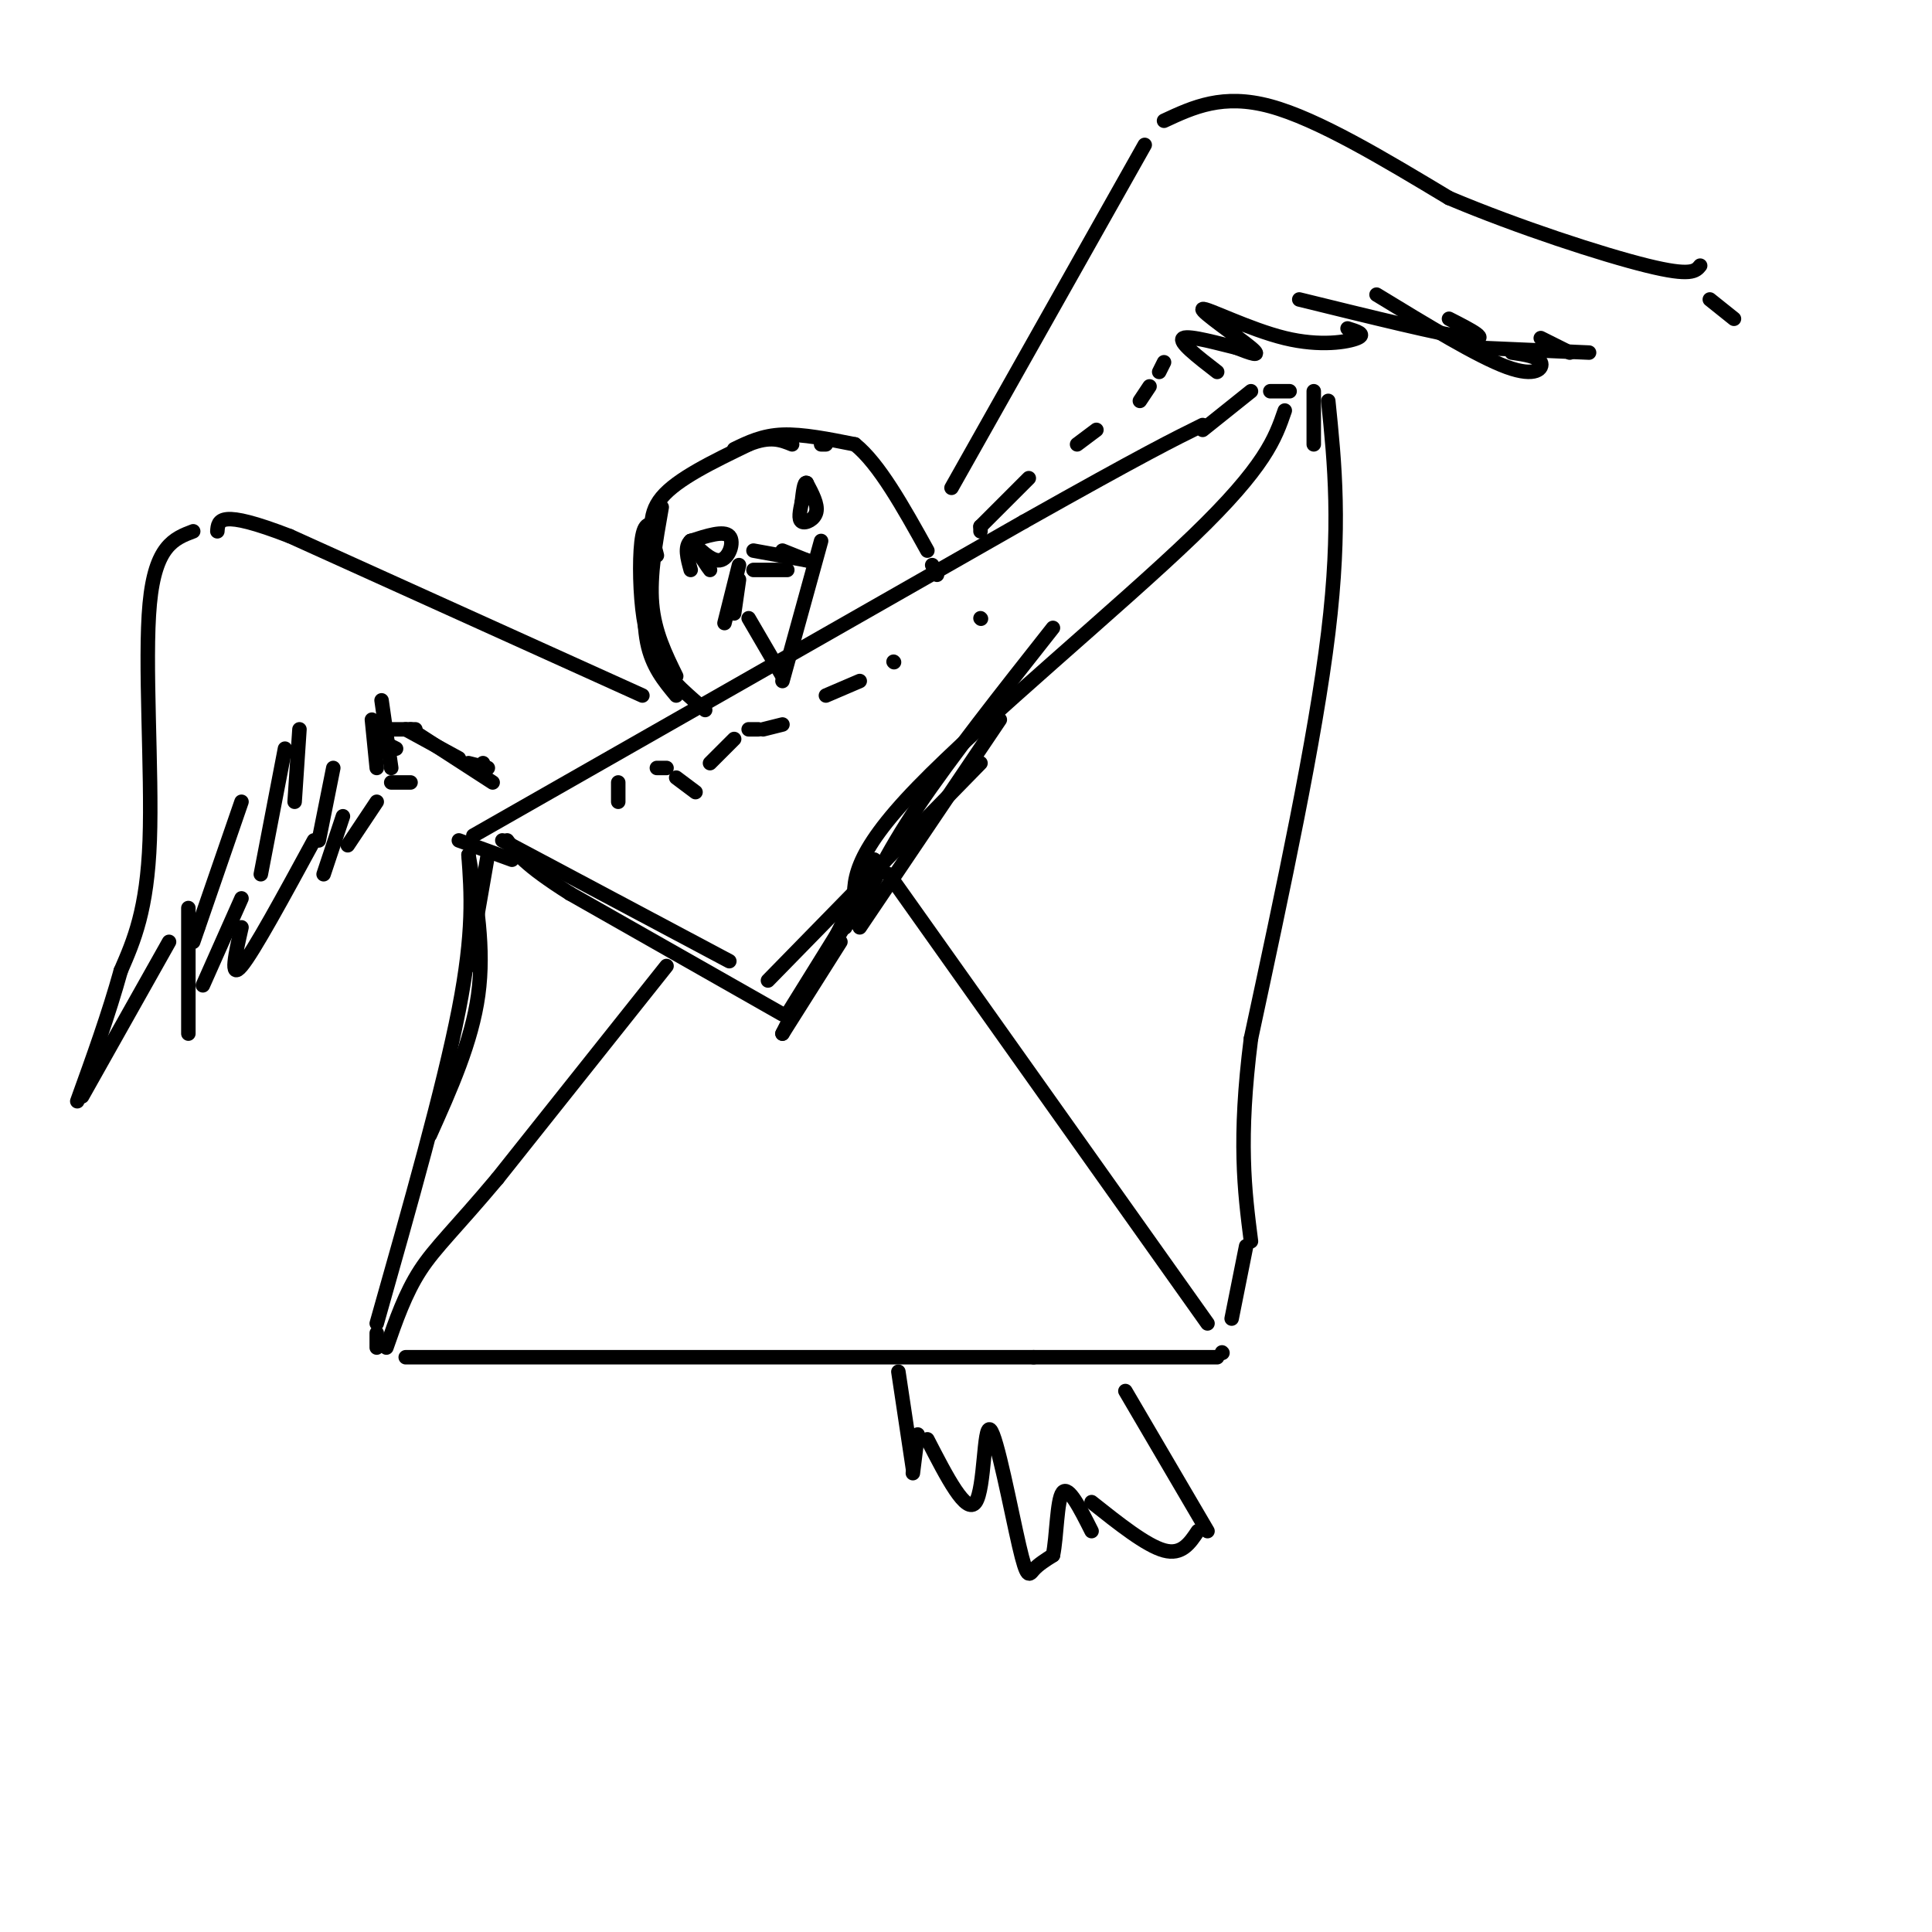 <svg viewBox='0 0 400 400' version='1.1' xmlns='http://www.w3.org/2000/svg' xmlns:xlink='http://www.w3.org/1999/xlink'><g fill='none' stroke='rgb(0,0,0)' stroke-width='3' stroke-linecap='round' stroke-linejoin='round'><path d='M98,173c0.000,0.000 114.000,-65.000 114,-65'/><path d='M212,108c25.167,-14.167 31.083,-17.083 37,-20'/><path d='M101,177c0.000,0.000 -4.000,23.000 -4,23'/><path d='M97,177c0.583,7.917 1.167,15.833 -2,32c-3.167,16.167 -10.083,40.583 -17,65'/><path d='M78,276c0.000,0.000 0.000,3.000 0,3'/><path d='M84,281c0.000,0.000 130.000,0.000 130,0'/><path d='M214,281c28.000,0.000 33.000,0.000 38,0'/><path d='M253,280c0.000,0.000 0.100,0.100 0.1,0.1'/><path d='M249,89c0.000,0.000 10.000,-8.000 10,-8'/><path d='M263,81c0.000,0.000 4.000,0.000 4,0'/><path d='M272,81c0.000,0.000 0.000,11.000 0,11'/><path d='M275,83c1.333,13.000 2.667,26.000 0,48c-2.667,22.000 -9.333,53.000 -16,84'/><path d='M259,215c-2.667,21.000 -1.333,31.500 0,42'/><path d='M258,258c0.000,0.000 -3.000,15.000 -3,15'/><path d='M266,85c-1.978,5.756 -3.956,11.511 -19,26c-15.044,14.489 -43.156,37.711 -57,52c-13.844,14.289 -13.422,19.644 -13,25'/><path d='M177,188c-4.167,7.333 -8.083,13.167 -12,19'/><path d='M162,210c0.000,0.000 -44.000,-25.000 -44,-25'/><path d='M118,185c-9.500,-6.000 -11.250,-8.500 -13,-11'/><path d='M138,200c0.000,0.000 -35.000,44.000 -35,44'/><path d='M103,244c-8.689,10.356 -12.911,14.244 -16,19c-3.089,4.756 -5.044,10.378 -7,16'/><path d='M184,181c0.000,0.000 66.000,93.000 66,93'/><path d='M180,180c0.000,0.000 0.100,0.100 0.1,0.1'/><path d='M181,178c0.000,0.000 -6.000,14.000 -6,14'/><path d='M174,195c0.000,0.000 -12.000,19.000 -12,19'/><path d='M162,214c0.000,0.000 1.000,-2.000 1,-2'/><path d='M163,210c0.000,0.000 18.000,-29.000 18,-29'/><path d='M181,178c0.000,0.000 -13.000,26.000 -13,26'/><path d='M166,206c0.000,0.000 0.100,0.100 0.1,0.1'/><path d='M128,162c0.000,0.000 0.000,4.000 0,4'/><path d='M136,159c0.000,0.000 2.000,0.000 2,0'/><path d='M140,161c0.000,0.000 4.000,3.000 4,3'/><path d='M147,158c0.000,0.000 5.000,-5.000 5,-5'/><path d='M155,151c0.000,0.000 2.000,0.000 2,0'/><path d='M158,151c0.000,0.000 4.000,-1.000 4,-1'/><path d='M171,144c0.000,0.000 7.000,-3.000 7,-3'/><path d='M185,137c0.000,0.000 0.100,0.100 0.1,0.1'/><path d='M203,128c0.000,0.000 0.100,0.100 0.1,0.1'/><path d='M155,128c0.000,0.000 7.000,12.000 7,12'/><path d='M162,141c0.000,0.000 8.000,-29.000 8,-29'/><path d='M136,109c-1.202,-0.548 -2.405,-1.095 -3,2c-0.595,3.095 -0.583,9.833 0,15c0.583,5.167 1.738,8.762 4,12c2.262,3.238 5.631,6.119 9,9'/><path d='M140,140c-2.250,-4.583 -4.500,-9.167 -5,-15c-0.500,-5.833 0.750,-12.917 2,-20'/><path d='M152,93c2.917,-1.417 5.833,-2.833 10,-3c4.167,-0.167 9.583,0.917 15,2'/><path d='M177,92c5.000,4.000 10.000,13.000 15,22'/><path d='M193,117c0.000,0.000 1.000,2.000 1,2'/><path d='M197,101c0.000,0.000 40.000,-71.000 40,-71'/><path d='M241,25c6.083,-2.833 12.167,-5.667 22,-3c9.833,2.667 23.417,10.833 37,19'/><path d='M300,41c14.378,6.067 31.822,11.733 41,14c9.178,2.267 10.089,1.133 11,0'/><path d='M133,144c0.000,0.000 -73.000,-33.000 -73,-33'/><path d='M60,111c-14.667,-5.667 -14.833,-3.333 -15,-1'/><path d='M40,110c-3.933,1.489 -7.867,2.978 -9,15c-1.133,12.022 0.533,34.578 0,49c-0.533,14.422 -3.267,20.711 -6,27'/><path d='M25,201c-2.500,9.000 -5.750,18.000 -9,27'/><path d='M17,227c0.000,0.000 18.000,-32.000 18,-32'/><path d='M39,188c0.000,0.000 0.000,26.000 0,26'/><path d='M42,204c0.000,0.000 8.000,-18.000 8,-18'/><path d='M50,192c-1.250,5.500 -2.500,11.000 0,8c2.500,-3.000 8.750,-14.500 15,-26'/><path d='M67,181c0.000,0.000 4.000,-12.000 4,-12'/><path d='M72,175c0.000,0.000 6.000,-9.000 6,-9'/><path d='M81,162c0.000,0.000 4.000,0.000 4,0'/><path d='M85,151c0.000,0.000 17.000,11.000 17,11'/><path d='M99,159c0.000,0.000 1.000,-1.000 1,-1'/><path d='M354,62c0.000,0.000 5.000,4.000 5,4'/><path d='M319,70c0.000,0.000 6.000,3.000 6,3'/><path d='M329,73c0.000,0.000 -23.000,-1.000 -23,-1'/><path d='M313,73c2.711,0.400 5.422,0.800 6,2c0.578,1.200 -0.978,3.200 -7,1c-6.022,-2.200 -16.511,-8.600 -27,-15'/><path d='M300,66c4.583,2.333 9.167,4.667 4,4c-5.167,-0.667 -20.083,-4.333 -35,-8'/><path d='M279,68c1.944,0.600 3.888,1.199 2,2c-1.888,0.801 -7.609,1.802 -15,0c-7.391,-1.802 -16.451,-6.408 -17,-6c-0.549,0.408 7.415,5.831 10,8c2.585,2.169 -0.207,1.085 -3,0'/><path d='M256,72c-3.222,-0.756 -9.778,-2.644 -11,-2c-1.222,0.644 2.889,3.822 7,7'/><path d='M241,75c0.000,0.000 -1.000,2.000 -1,2'/><path d='M238,80c0.000,0.000 -2.000,3.000 -2,3'/><path d='M227,89c0.000,0.000 -4.000,3.000 -4,3'/><path d='M213,99c0.000,0.000 -10.000,10.000 -10,10'/><path d='M203,109c0.000,0.000 0.000,1.000 0,1'/><path d='M166,104c-0.378,1.778 -0.756,3.556 0,4c0.756,0.444 2.644,-0.444 3,-2c0.356,-1.556 -0.822,-3.778 -2,-6'/><path d='M167,100c-0.500,-0.333 -0.750,1.833 -1,4'/><path d='M143,112c1.917,2.917 3.833,5.833 4,6c0.167,0.167 -1.417,-2.417 -3,-5'/><path d='M144,113c0.452,0.214 3.083,3.250 5,3c1.917,-0.250 3.119,-3.786 2,-5c-1.119,-1.214 -4.560,-0.107 -8,1'/><path d='M143,112c-1.333,1.167 -0.667,3.583 0,6'/><path d='M136,115c-1.083,-4.083 -2.167,-8.167 1,-12c3.167,-3.833 10.583,-7.417 18,-11'/><path d='M155,92c4.500,-1.833 6.750,-0.917 9,0'/><path d='M170,92c0.000,0.000 1.000,0.000 1,0'/><path d='M95,174c0.000,0.000 11.000,4.000 11,4'/><path d='M80,154c0.000,0.000 2.000,1.000 2,1'/><path d='M62,151c0.000,0.000 -1.000,15.000 -1,15'/><path d='M59,155c0.000,0.000 -5.000,26.000 -5,26'/><path d='M50,166c0.000,0.000 -10.000,29.000 -10,29'/><path d='M40,192c0.000,0.000 1.000,0.000 1,0'/><path d='M69,159c0.000,0.000 -3.000,15.000 -3,15'/><path d='M77,149c0.000,0.000 1.000,10.000 1,10'/><path d='M79,145c0.000,0.000 2.000,14.000 2,14'/><path d='M80,151c0.000,0.000 6.000,0.000 6,0'/><path d='M104,174c0.000,0.000 47.000,25.000 47,25'/><path d='M159,203c0.000,0.000 44.000,-45.000 44,-45'/><path d='M207,149c0.000,0.000 -29.000,43.000 -29,43'/><path d='M177,191c3.083,-6.917 6.167,-13.833 13,-24c6.833,-10.167 17.417,-23.583 28,-37'/><path d='M152,127c0.000,0.000 1.000,-7.000 1,-7'/><path d='M156,118c0.000,0.000 7.000,0.000 7,0'/><path d='M162,114c0.000,0.000 5.000,2.000 5,2'/><path d='M167,116c0.000,0.000 -11.000,-2.000 -11,-2'/><path d='M153,117c0.000,0.000 -3.000,12.000 -3,12'/><path d='M134,114c-0.500,7.000 -1.000,14.000 0,19c1.000,5.000 3.500,8.000 6,11'/><path d='M84,151c0.000,0.000 11.000,6.000 11,6'/><path d='M97,158c0.000,0.000 4.000,1.000 4,1'/><path d='M97,177c1.667,9.667 3.333,19.333 2,29c-1.333,9.667 -5.667,19.333 -10,29'/><path d='M186,284c0.000,0.000 3.000,20.000 3,20'/><path d='M189,305c0.000,0.000 1.000,-8.000 1,-8'/><path d='M192,298c4.051,7.876 8.102,15.751 10,13c1.898,-2.751 1.643,-16.129 3,-15c1.357,1.129 4.327,16.766 6,24c1.673,7.234 2.049,6.067 3,5c0.951,-1.067 2.475,-2.033 4,-3'/><path d='M218,322c0.800,-3.711 0.800,-11.489 2,-13c1.200,-1.511 3.600,3.244 6,8'/><path d='M226,311c5.667,4.500 11.333,9.000 15,10c3.667,1.000 5.333,-1.500 7,-4'/><path d='M250,317c0.000,0.000 -17.000,-29.000 -17,-29'/></g>
</svg>